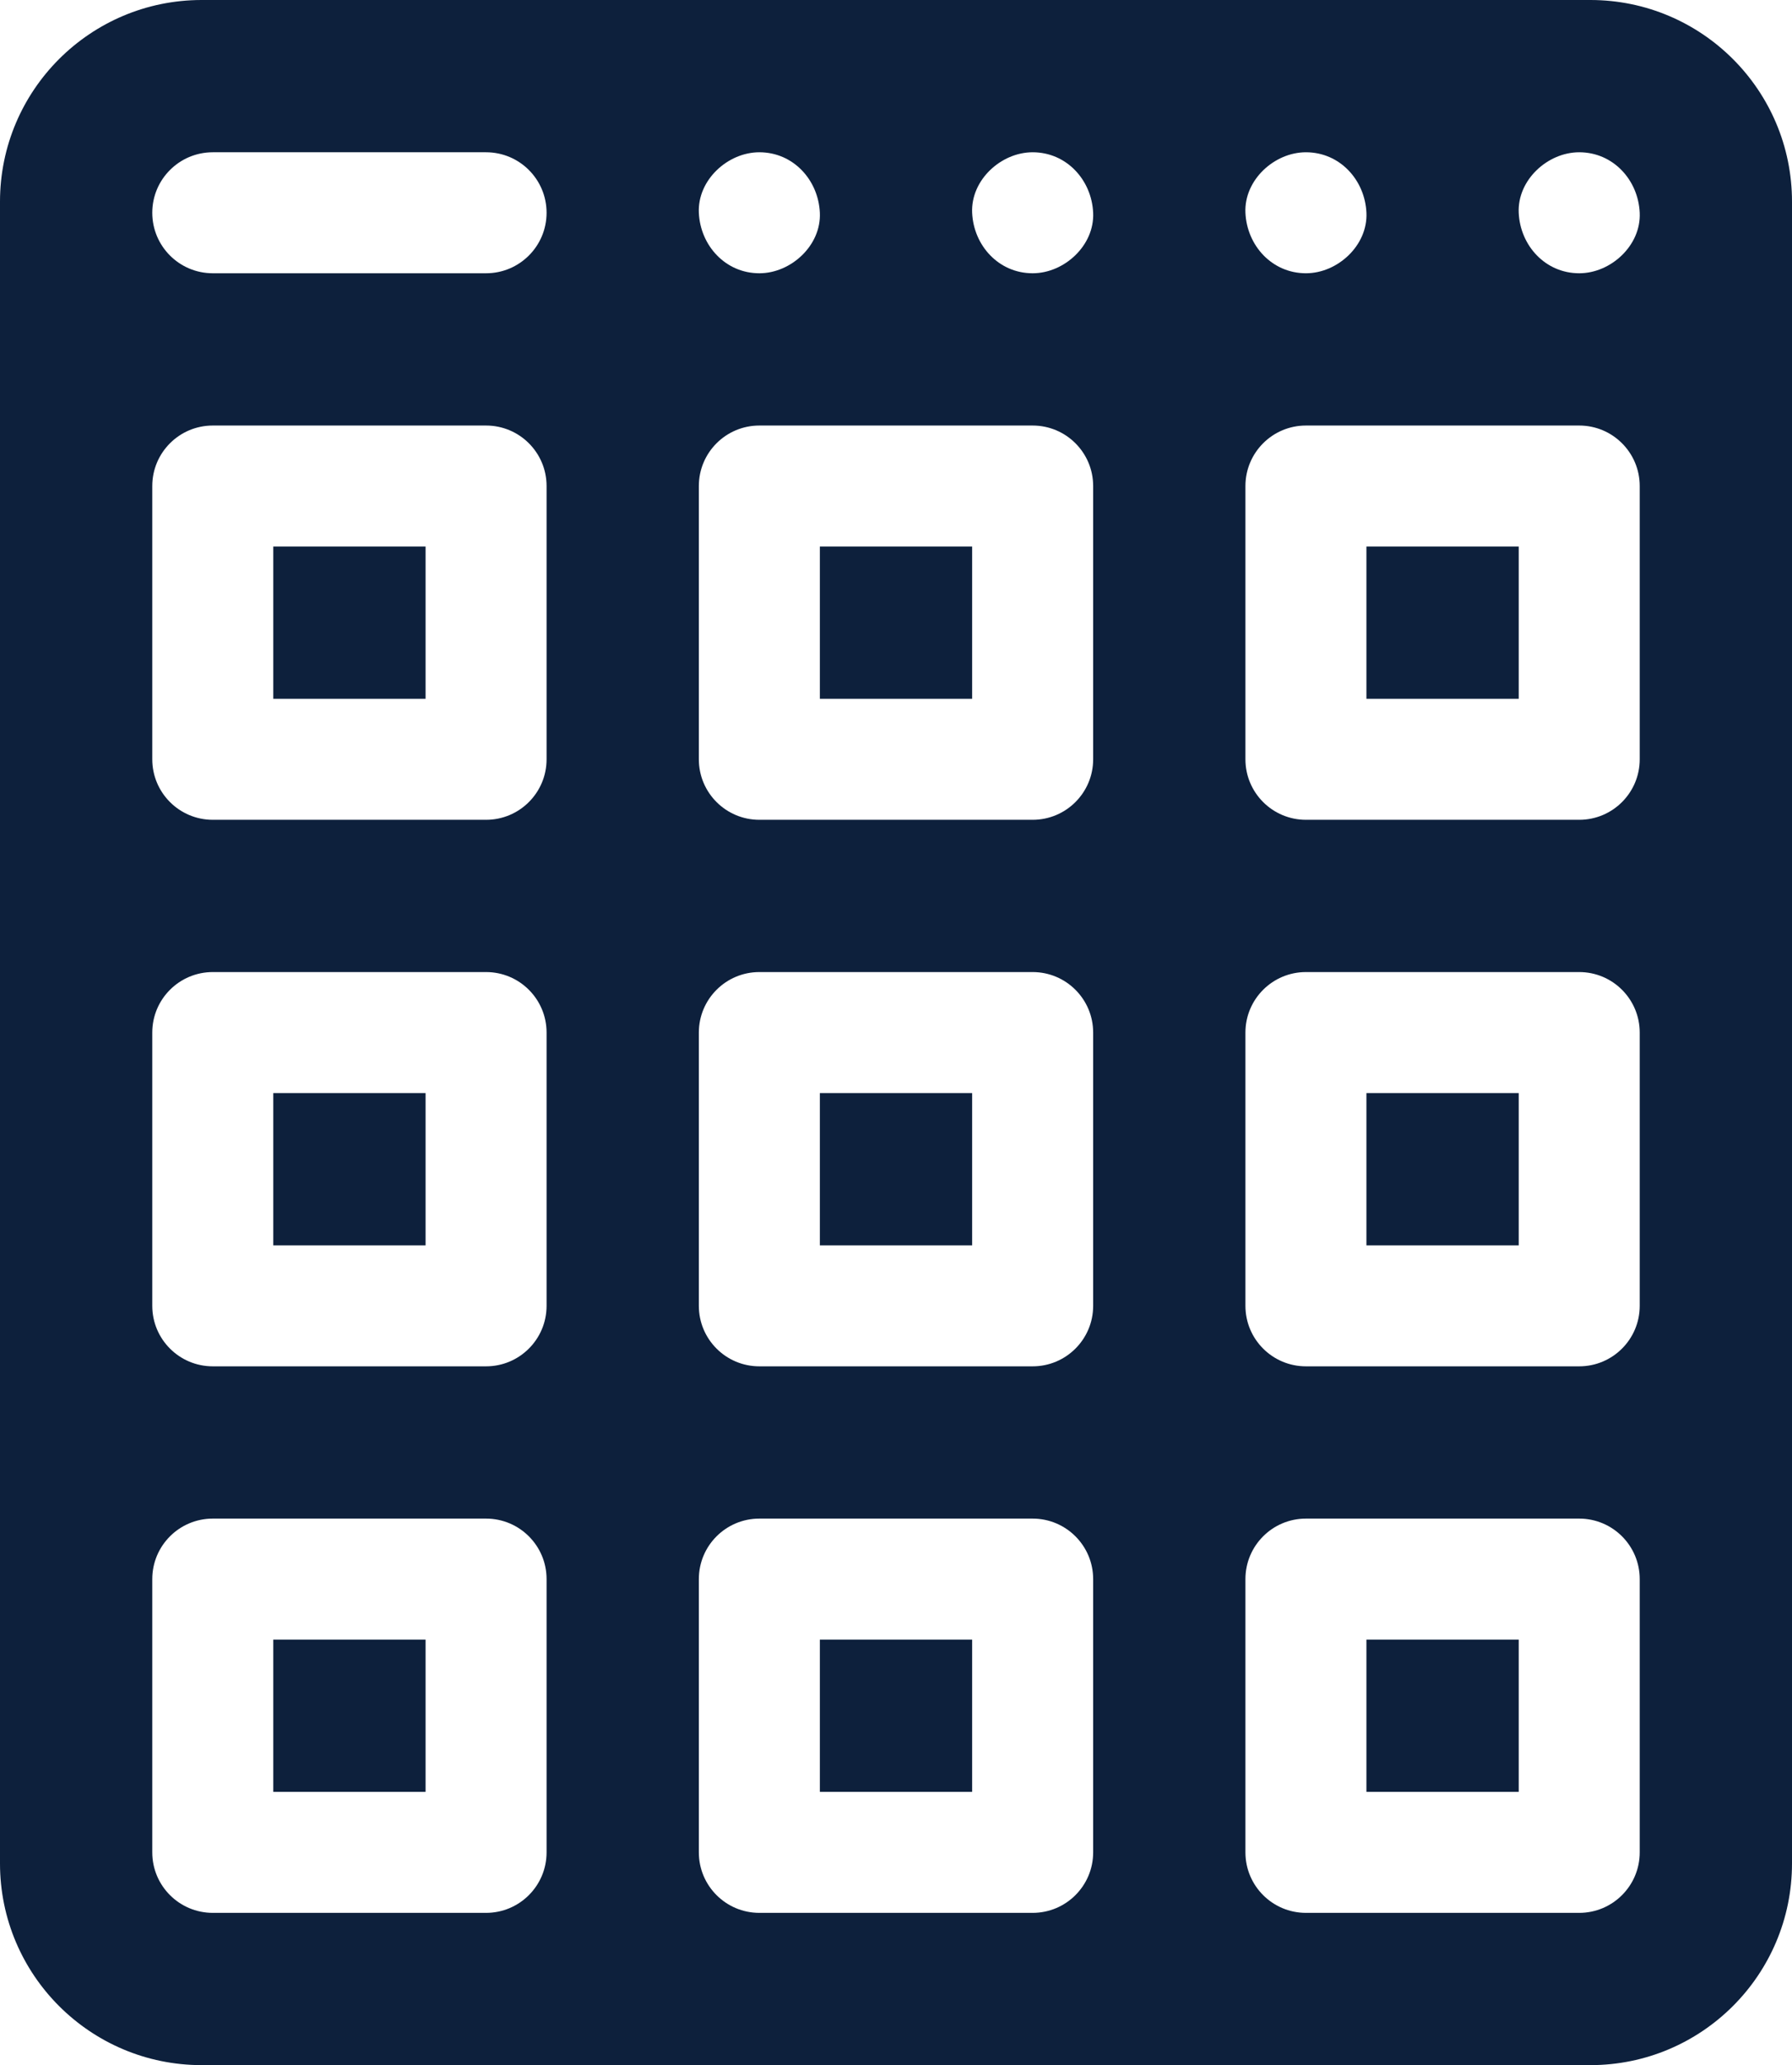 <svg width="217" height="250" viewBox="0 0 217 250" fill="none" xmlns="http://www.w3.org/2000/svg">
<path d="M99.28 198.486H117.72V216.919H99.28V198.486Z" fill="#0D203C"/>
<path d="M99.28 132.324H117.72V150.757H99.28V132.324Z" fill="#0D203C"/>
<path d="M99.28 66.162H117.72V84.595H99.28V66.162Z" fill="#0D203C"/>
<path d="M165.467 66.162H183.907V84.595H165.467V66.162Z" fill="#0D203C"/>
<path d="M165.467 198.486H183.907V216.919H165.467V198.486Z" fill="#0D203C"/>
<path d="M165.467 132.324H183.907V150.757H165.467V132.324Z" fill="#0D203C"/>
<path d="M33.093 132.324H51.533V150.757H33.093V132.324Z" fill="#0D203C"/>
<path d="M33.093 66.162H51.533V84.595H33.093V66.162Z" fill="#0D203C"/>
<path d="M24.423 250H192.577C206.065 250 217 239.069 217 225.586V24.414C217 10.931 206.065 0 192.577 0H24.423C10.935 0 0 10.931 0 24.414V225.586C0 239.069 10.935 250 24.423 250ZM191.234 18.433C195.341 18.433 198.383 21.789 198.56 25.757C198.738 29.712 195.066 33.081 191.234 33.081C187.126 33.081 184.084 29.725 183.907 25.757C183.729 21.801 187.401 18.433 191.234 18.433ZM158.14 18.433C162.248 18.433 165.289 21.789 165.467 25.757C165.644 29.712 161.973 33.081 158.14 33.081C154.033 33.081 150.991 29.725 150.813 25.757C150.636 21.801 154.308 18.433 158.14 18.433ZM150.813 58.838C150.813 54.793 154.094 51.514 158.14 51.514H191.234C195.28 51.514 198.56 54.793 198.56 58.838V91.919C198.56 95.964 195.28 99.243 191.234 99.243H158.14C154.094 99.243 150.813 95.964 150.813 91.919V58.838ZM150.813 125C150.813 120.955 154.094 117.676 158.14 117.676H191.234C195.28 117.676 198.56 120.955 198.56 125V158.081C198.56 162.126 195.28 165.405 191.234 165.405H158.14C154.094 165.405 150.813 162.126 150.813 158.081V125ZM150.813 191.162C150.813 187.117 154.094 183.838 158.14 183.838H191.234C195.28 183.838 198.56 187.117 198.56 191.162V224.243C198.56 228.288 195.28 231.567 191.234 231.567H158.14C154.094 231.567 150.813 228.288 150.813 224.243V191.162ZM125.047 18.433C129.154 18.433 132.196 21.789 132.374 25.757C132.551 29.712 128.879 33.081 125.047 33.081C120.939 33.081 117.898 29.725 117.72 25.757C117.542 21.801 121.214 18.433 125.047 18.433ZM91.953 18.433C96.061 18.433 99.102 21.789 99.28 25.757C99.458 29.712 95.786 33.081 91.953 33.081C87.846 33.081 84.804 29.725 84.626 25.757C84.449 21.801 88.121 18.433 91.953 18.433ZM84.626 58.838C84.626 54.793 87.907 51.514 91.953 51.514H125.047C129.093 51.514 132.374 54.793 132.374 58.838V91.919C132.374 95.964 129.093 99.243 125.047 99.243H91.953C87.907 99.243 84.626 95.964 84.626 91.919V58.838ZM84.626 125C84.626 120.955 87.907 117.676 91.953 117.676H125.047C129.093 117.676 132.374 120.955 132.374 125V158.081C132.374 162.126 129.093 165.405 125.047 165.405H91.953C87.907 165.405 84.626 162.126 84.626 158.081V125ZM84.626 191.162C84.626 187.117 87.907 183.838 91.953 183.838H125.047C129.093 183.838 132.374 187.117 132.374 191.162V224.243C132.374 228.288 129.093 231.567 125.047 231.567H91.953C87.907 231.567 84.626 228.288 84.626 224.243V191.162ZM25.767 18.433H58.86C62.906 18.433 66.187 21.712 66.187 25.757C66.187 29.802 62.906 33.081 58.86 33.081H25.767C21.72 33.081 18.439 29.802 18.439 25.757C18.439 21.712 21.72 18.433 25.767 18.433ZM18.439 58.838C18.439 54.793 21.72 51.514 25.767 51.514H58.86C62.906 51.514 66.187 54.793 66.187 58.838V91.919C66.187 95.964 62.906 99.243 58.86 99.243H25.767C21.72 99.243 18.439 95.964 18.439 91.919V58.838ZM18.439 125C18.439 120.955 21.72 117.676 25.767 117.676H58.86C62.906 117.676 66.187 120.955 66.187 125V158.081C66.187 162.126 62.906 165.405 58.86 165.405H25.767C21.72 165.405 18.439 162.126 18.439 158.081V125ZM18.439 191.162C18.439 187.117 21.72 183.838 25.767 183.838H58.86C62.906 183.838 66.187 187.117 66.187 191.162V224.243C66.187 228.288 62.906 231.567 58.86 231.567H25.767C21.72 231.567 18.439 228.288 18.439 224.243V191.162Z" fill="#0D203C"/>
<path d="M33.093 198.486H51.533V216.919H33.093V198.486Z" fill="#0D203C"/>
</svg>
